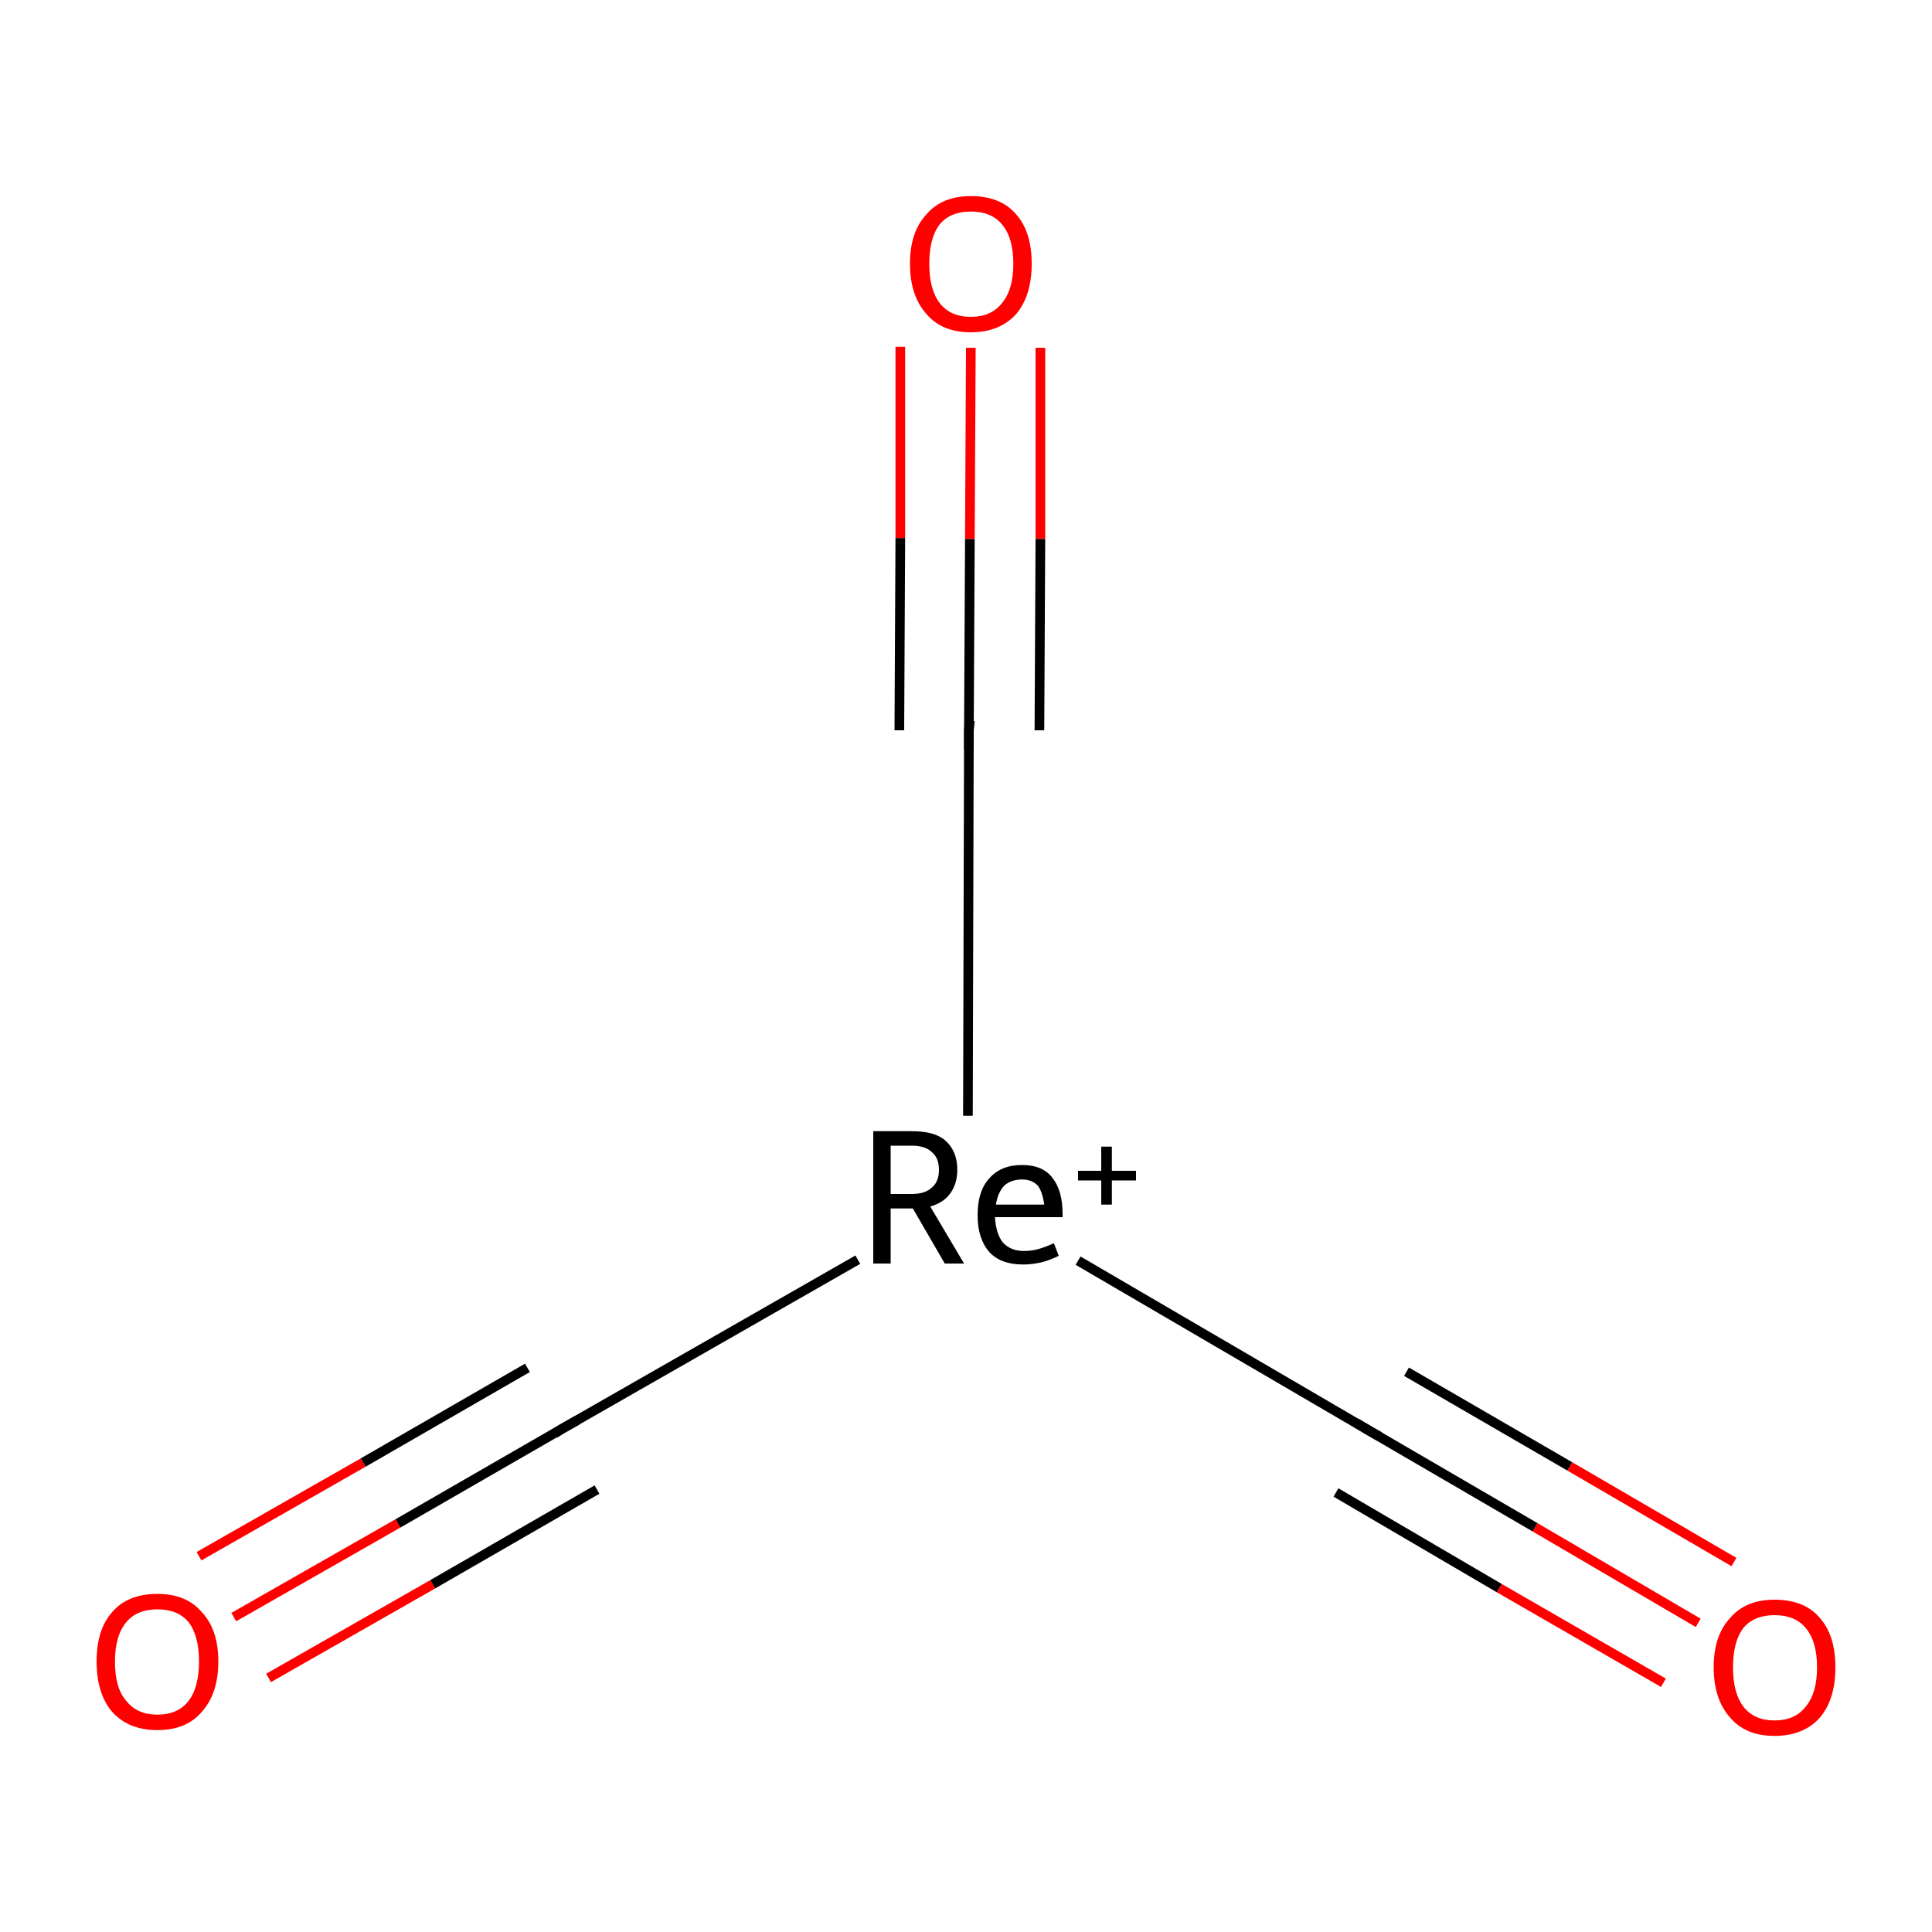 <?xml version='1.0' encoding='iso-8859-1'?>
<svg version='1.1' baseProfile='full'
              xmlns='http://www.w3.org/2000/svg'
                      xmlns:rdkit='http://www.rdkit.org/xml'
                      xmlns:xlink='http://www.w3.org/1999/xlink'
                  xml:space='preserve'
width='200px' height='200px' viewBox='0 0 200 200'>
<!-- END OF HEADER -->
<rect style='opacity:1.0;fill:#FFFFFF;stroke:none' width='200.0' height='200.0' x='0.0' y='0.0'> </rect>
<path class='bond-0 atom-0 atom-4' d='M 100.2,115.5 L 100.3,75.6' style='fill:none;fill-rule:evenodd;stroke:#000000;stroke-width:1.0px;stroke-linecap:butt;stroke-linejoin:miter;stroke-opacity:1' />
<path class='bond-1 atom-0 atom-5' d='M 111.6,130.5 L 141.9,148.2' style='fill:none;fill-rule:evenodd;stroke:#000000;stroke-width:1.0px;stroke-linecap:butt;stroke-linejoin:miter;stroke-opacity:1' />
<path class='bond-2 atom-0 atom-6' d='M 88.8,130.4 L 58.2,147.9' style='fill:none;fill-rule:evenodd;stroke:#000000;stroke-width:1.0px;stroke-linecap:butt;stroke-linejoin:miter;stroke-opacity:1' />
<path class='bond-3 atom-1 atom-4' d='M 100.5,36.0 L 100.4,55.8' style='fill:none;fill-rule:evenodd;stroke:#FF0000;stroke-width:1.0px;stroke-linecap:butt;stroke-linejoin:miter;stroke-opacity:1' />
<path class='bond-3 atom-1 atom-4' d='M 100.4,55.8 L 100.3,75.6' style='fill:none;fill-rule:evenodd;stroke:#000000;stroke-width:1.0px;stroke-linecap:butt;stroke-linejoin:miter;stroke-opacity:1' />
<path class='bond-3 atom-1 atom-4' d='M 107.7,36.0 L 107.7,55.8' style='fill:none;fill-rule:evenodd;stroke:#FF0000;stroke-width:1.0px;stroke-linecap:butt;stroke-linejoin:miter;stroke-opacity:1' />
<path class='bond-3 atom-1 atom-4' d='M 107.7,55.8 L 107.6,75.6' style='fill:none;fill-rule:evenodd;stroke:#000000;stroke-width:1.0px;stroke-linecap:butt;stroke-linejoin:miter;stroke-opacity:1' />
<path class='bond-3 atom-1 atom-4' d='M 93.2,35.9 L 93.2,55.7' style='fill:none;fill-rule:evenodd;stroke:#FF0000;stroke-width:1.0px;stroke-linecap:butt;stroke-linejoin:miter;stroke-opacity:1' />
<path class='bond-3 atom-1 atom-4' d='M 93.2,55.7 L 93.1,75.6' style='fill:none;fill-rule:evenodd;stroke:#000000;stroke-width:1.0px;stroke-linecap:butt;stroke-linejoin:miter;stroke-opacity:1' />
<path class='bond-4 atom-2 atom-5' d='M 175.8,168.0 L 158.9,158.1' style='fill:none;fill-rule:evenodd;stroke:#FF0000;stroke-width:1.0px;stroke-linecap:butt;stroke-linejoin:miter;stroke-opacity:1' />
<path class='bond-4 atom-2 atom-5' d='M 158.9,158.1 L 141.9,148.2' style='fill:none;fill-rule:evenodd;stroke:#000000;stroke-width:1.0px;stroke-linecap:butt;stroke-linejoin:miter;stroke-opacity:1' />
<path class='bond-4 atom-2 atom-5' d='M 172.2,174.2 L 155.2,164.4' style='fill:none;fill-rule:evenodd;stroke:#FF0000;stroke-width:1.0px;stroke-linecap:butt;stroke-linejoin:miter;stroke-opacity:1' />
<path class='bond-4 atom-2 atom-5' d='M 155.2,164.4 L 138.3,154.5' style='fill:none;fill-rule:evenodd;stroke:#000000;stroke-width:1.0px;stroke-linecap:butt;stroke-linejoin:miter;stroke-opacity:1' />
<path class='bond-4 atom-2 atom-5' d='M 179.5,161.7 L 162.5,151.8' style='fill:none;fill-rule:evenodd;stroke:#FF0000;stroke-width:1.0px;stroke-linecap:butt;stroke-linejoin:miter;stroke-opacity:1' />
<path class='bond-4 atom-2 atom-5' d='M 162.5,151.8 L 145.6,142.0' style='fill:none;fill-rule:evenodd;stroke:#000000;stroke-width:1.0px;stroke-linecap:butt;stroke-linejoin:miter;stroke-opacity:1' />
<path class='bond-5 atom-3 atom-6' d='M 24.2,167.4 L 41.2,157.7' style='fill:none;fill-rule:evenodd;stroke:#FF0000;stroke-width:1.0px;stroke-linecap:butt;stroke-linejoin:miter;stroke-opacity:1' />
<path class='bond-5 atom-3 atom-6' d='M 41.2,157.7 L 58.2,147.9' style='fill:none;fill-rule:evenodd;stroke:#000000;stroke-width:1.0px;stroke-linecap:butt;stroke-linejoin:miter;stroke-opacity:1' />
<path class='bond-5 atom-3 atom-6' d='M 20.6,161.1 L 37.6,151.4' style='fill:none;fill-rule:evenodd;stroke:#FF0000;stroke-width:1.0px;stroke-linecap:butt;stroke-linejoin:miter;stroke-opacity:1' />
<path class='bond-5 atom-3 atom-6' d='M 37.6,151.4 L 54.6,141.6' style='fill:none;fill-rule:evenodd;stroke:#000000;stroke-width:1.0px;stroke-linecap:butt;stroke-linejoin:miter;stroke-opacity:1' />
<path class='bond-5 atom-3 atom-6' d='M 27.8,173.7 L 44.8,164.0' style='fill:none;fill-rule:evenodd;stroke:#FF0000;stroke-width:1.0px;stroke-linecap:butt;stroke-linejoin:miter;stroke-opacity:1' />
<path class='bond-5 atom-3 atom-6' d='M 44.8,164.0 L 61.8,154.2' style='fill:none;fill-rule:evenodd;stroke:#000000;stroke-width:1.0px;stroke-linecap:butt;stroke-linejoin:miter;stroke-opacity:1' />
<path d='M 100.3,77.6 L 100.3,75.6 L 100.4,74.6' style='fill:none;stroke:#000000;stroke-width:1.0px;stroke-linecap:butt;stroke-linejoin:miter;stroke-miterlimit:10;stroke-opacity:1;' />
<path d='M 140.4,147.3 L 141.9,148.2 L 142.8,148.7' style='fill:none;stroke:#000000;stroke-width:1.0px;stroke-linecap:butt;stroke-linejoin:miter;stroke-miterlimit:10;stroke-opacity:1;' />
<path d='M 59.8,147.0 L 58.2,147.9 L 57.4,148.4' style='fill:none;stroke:#000000;stroke-width:1.0px;stroke-linecap:butt;stroke-linejoin:miter;stroke-miterlimit:10;stroke-opacity:1;' />
<path class='atom-0' d='M 97.8 130.8
L 94.5 125.1
L 94.4 125.1
L 92.2 125.1
L 92.2 130.8
L 90.4 130.8
L 90.4 117.1
L 94.4 117.1
Q 96.8 117.1, 97.9 118.1
Q 99.1 119.2, 99.1 121.1
Q 99.1 122.5, 98.4 123.5
Q 97.7 124.5, 96.3 124.9
L 99.8 130.8
L 97.8 130.8
M 92.2 123.6
L 94.4 123.6
Q 95.8 123.6, 96.5 122.9
Q 97.2 122.3, 97.2 121.1
Q 97.2 119.9, 96.5 119.3
Q 95.8 118.6, 94.4 118.6
L 92.2 118.6
L 92.2 123.6
' fill='#000000'/>
<path class='atom-0' d='M 101.2 125.8
Q 101.2 123.3, 102.4 122.0
Q 103.6 120.6, 105.8 120.6
Q 108.0 120.6, 109.0 122.0
Q 110.0 123.3, 110.0 125.7
L 110.0 126.0
L 103.0 126.0
Q 103.1 127.7, 103.8 128.6
Q 104.6 129.5, 106.0 129.5
Q 106.8 129.5, 107.5 129.3
Q 108.2 129.1, 109.1 128.7
L 109.6 130.0
Q 108.6 130.5, 107.7 130.7
Q 106.8 130.9, 105.9 130.9
Q 103.6 130.9, 102.4 129.6
Q 101.2 128.2, 101.2 125.8
M 105.8 122.1
Q 104.7 122.1, 104.0 122.7
Q 103.3 123.4, 103.1 124.7
L 108.1 124.7
Q 107.9 123.3, 107.4 122.7
Q 106.8 122.1, 105.8 122.1
' fill='#000000'/>
<path class='atom-0' d='M 111.6 121.2
L 114.0 121.2
L 114.0 118.7
L 115.1 118.7
L 115.1 121.2
L 117.6 121.2
L 117.6 122.2
L 115.1 122.2
L 115.1 124.7
L 114.0 124.7
L 114.0 122.2
L 111.6 122.2
L 111.6 121.2
' fill='#000000'/>
<path class='atom-1' d='M 94.2 27.3
Q 94.2 24.0, 95.9 22.2
Q 97.5 20.3, 100.5 20.3
Q 103.6 20.3, 105.2 22.2
Q 106.8 24.0, 106.8 27.3
Q 106.8 30.6, 105.2 32.5
Q 103.5 34.4, 100.5 34.4
Q 97.5 34.4, 95.9 32.5
Q 94.2 30.6, 94.2 27.3
M 100.5 32.8
Q 102.6 32.8, 103.7 31.4
Q 104.9 30.0, 104.9 27.3
Q 104.9 24.6, 103.7 23.2
Q 102.6 21.9, 100.5 21.9
Q 98.4 21.9, 97.3 23.2
Q 96.2 24.6, 96.2 27.3
Q 96.2 30.0, 97.3 31.4
Q 98.4 32.8, 100.5 32.8
' fill='#FF0000'/>
<path class='atom-2' d='M 177.4 172.6
Q 177.4 169.3, 179.1 167.5
Q 180.7 165.6, 183.7 165.6
Q 186.8 165.6, 188.4 167.5
Q 190.0 169.3, 190.0 172.6
Q 190.0 175.9, 188.4 177.8
Q 186.7 179.7, 183.7 179.7
Q 180.7 179.7, 179.1 177.8
Q 177.4 175.9, 177.4 172.6
M 183.7 178.1
Q 185.8 178.1, 186.9 176.7
Q 188.1 175.3, 188.1 172.6
Q 188.1 169.9, 186.9 168.5
Q 185.8 167.2, 183.7 167.2
Q 181.6 167.2, 180.5 168.5
Q 179.4 169.9, 179.4 172.6
Q 179.4 175.3, 180.5 176.7
Q 181.6 178.1, 183.7 178.1
' fill='#FF0000'/>
<path class='atom-3' d='M 10.0 172.0
Q 10.0 168.7, 11.6 166.9
Q 13.2 165.0, 16.3 165.0
Q 19.3 165.0, 20.9 166.9
Q 22.6 168.7, 22.6 172.0
Q 22.6 175.3, 20.9 177.2
Q 19.3 179.1, 16.3 179.1
Q 13.3 179.1, 11.6 177.2
Q 10.0 175.3, 10.0 172.0
M 16.3 177.5
Q 18.4 177.5, 19.5 176.1
Q 20.6 174.7, 20.6 172.0
Q 20.6 169.3, 19.5 167.9
Q 18.4 166.6, 16.3 166.6
Q 14.2 166.6, 13.1 167.9
Q 11.9 169.3, 11.9 172.0
Q 11.9 174.8, 13.1 176.1
Q 14.2 177.5, 16.3 177.5
' fill='#FF0000'/>
</svg>
